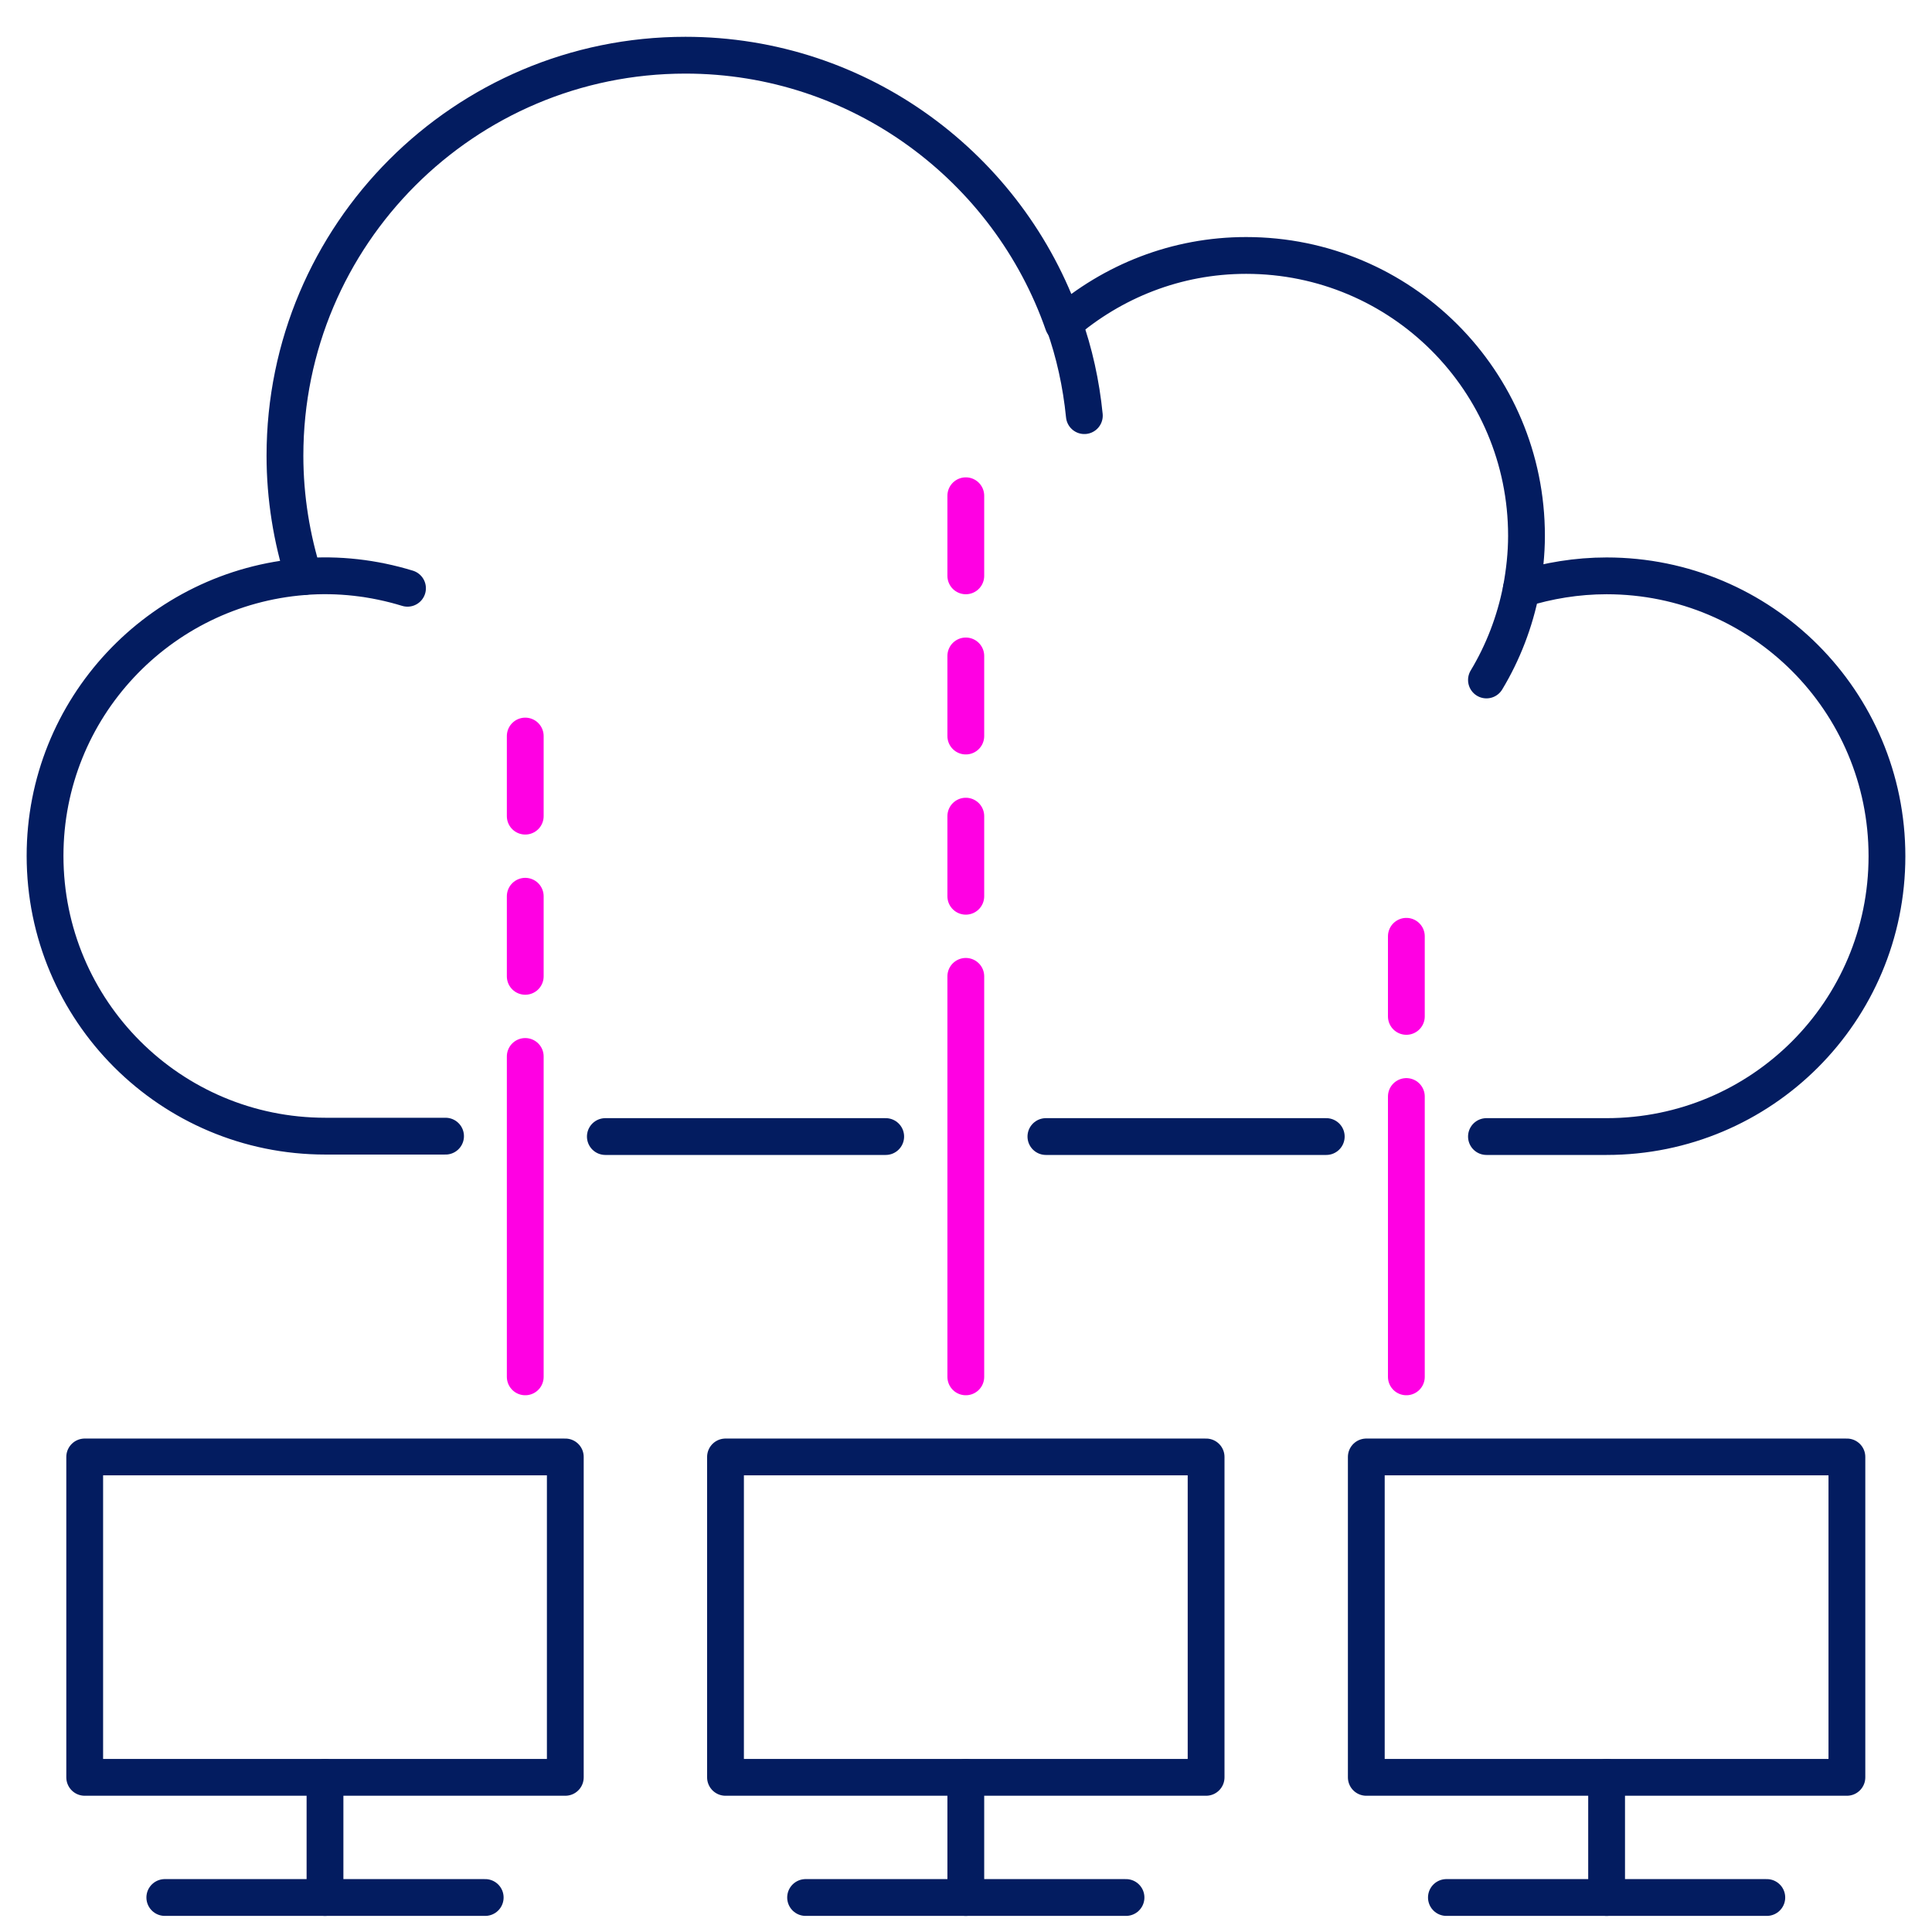 <?xml version="1.0" encoding="UTF-8"?> <svg xmlns="http://www.w3.org/2000/svg" width="210" height="210" viewBox="0 0 210 210" fill="none"><mask id="mask0_3_1266" style="mask-type:alpha" maskUnits="userSpaceOnUse" x="0" y="0" width="210" height="210"><rect width="210" height="210" fill="#D9D9D9"></rect></mask><g mask="url(#mask0_3_1266)"><path d="M161.571 123.538H174.631C191.478 123.538 205.104 109.912 205.104 93.065C205.104 76.218 191.478 62.592 174.631 62.592C171.409 62.592 168.275 63.115 165.358 64.029C165.706 62.157 165.924 60.198 165.924 58.239C165.924 41.392 152.298 27.766 135.451 27.766C127.833 27.766 120.911 30.596 115.557 35.21C109.636 18.233 93.486 6 74.506 6C50.476 6 30.973 25.503 30.973 49.533C30.973 54.103 31.713 58.544 33.019 62.679C17.304 63.898 4.897 77.002 4.897 93.022C4.897 109.869 18.523 123.495 35.37 123.495H48.43" stroke="#031C60" stroke-width="4" stroke-linecap="round" stroke-linejoin="round"></path><path d="M115.644 35.166C116.776 38.344 117.516 41.696 117.864 45.179" stroke="#031C60" stroke-width="4" stroke-linecap="round" stroke-linejoin="round"></path><path d="M165.358 64.028C164.662 67.598 163.356 70.95 161.571 73.91" stroke="#031C60" stroke-width="4" stroke-linecap="round" stroke-linejoin="round"></path><path d="M32.976 62.68C36.763 62.375 40.594 62.81 44.294 63.942" stroke="#031C60" stroke-width="4" stroke-linecap="round" stroke-linejoin="round"></path><path d="M61.446 158.364H9.207V193.19H61.446V158.364Z" stroke="#031C60" stroke-width="4" stroke-linecap="round" stroke-linejoin="round"></path><path d="M131.098 158.364H78.859V193.19H131.098V158.364Z" stroke="#031C60" stroke-width="4" stroke-linecap="round" stroke-linejoin="round"></path><path d="M200.75 158.364H148.511V193.19H200.75V158.364Z" stroke="#031C60" stroke-width="4" stroke-linecap="round" stroke-linejoin="round"></path><path d="M17.914 206.25H52.74" stroke="#031C60" stroke-width="4" stroke-linecap="round" stroke-linejoin="round"></path><path d="M35.326 193.191V206.251" stroke="#031C60" stroke-width="4" stroke-linecap="round" stroke-linejoin="round"></path><path d="M87.565 206.25H122.392" stroke="#031C60" stroke-width="4" stroke-linecap="round" stroke-linejoin="round"></path><path d="M104.979 193.191V206.251" stroke="#031C60" stroke-width="4" stroke-linecap="round" stroke-linejoin="round"></path><path d="M157.218 206.25H192.044" stroke="#031C60" stroke-width="4" stroke-linecap="round" stroke-linejoin="round"></path><path d="M174.631 193.191V206.251" stroke="#031C60" stroke-width="4" stroke-linecap="round" stroke-linejoin="round"></path><path d="M57.092 149.658V114.832" stroke="#FF00E3" stroke-width="4" stroke-linecap="round" stroke-linejoin="round"></path><path d="M104.979 149.658V106.125" stroke="#FF00E3" stroke-width="4" stroke-linecap="round" stroke-linejoin="round"></path><path d="M152.865 149.658V119.186" stroke="#FF00E3" stroke-width="4" stroke-linecap="round" stroke-linejoin="round"></path><path d="M65.799 123.538H96.272" stroke="#031C60" stroke-width="4" stroke-linecap="round" stroke-linejoin="round"></path><path d="M113.685 123.538H144.158" stroke="#031C60" stroke-width="4" stroke-linecap="round" stroke-linejoin="round"></path><path d="M57.092 106.124V97.418" stroke="#FF00E3" stroke-width="4" stroke-linecap="round" stroke-linejoin="round"></path><path d="M57.092 88.712V80.005" stroke="#FF00E3" stroke-width="4" stroke-linecap="round" stroke-linejoin="round"></path><path d="M104.979 97.419V88.712" stroke="#FF00E3" stroke-width="4" stroke-linecap="round" stroke-linejoin="round"></path><path d="M104.979 80.005V71.298" stroke="#FF00E3" stroke-width="4" stroke-linecap="round" stroke-linejoin="round"></path><path d="M152.865 110.478V101.771" stroke="#FF00E3" stroke-width="4" stroke-linecap="round" stroke-linejoin="round"></path><path d="M104.979 62.592V53.886" stroke="#FF00E3" stroke-width="4" stroke-linecap="round" stroke-linejoin="round"></path></g></svg> 
